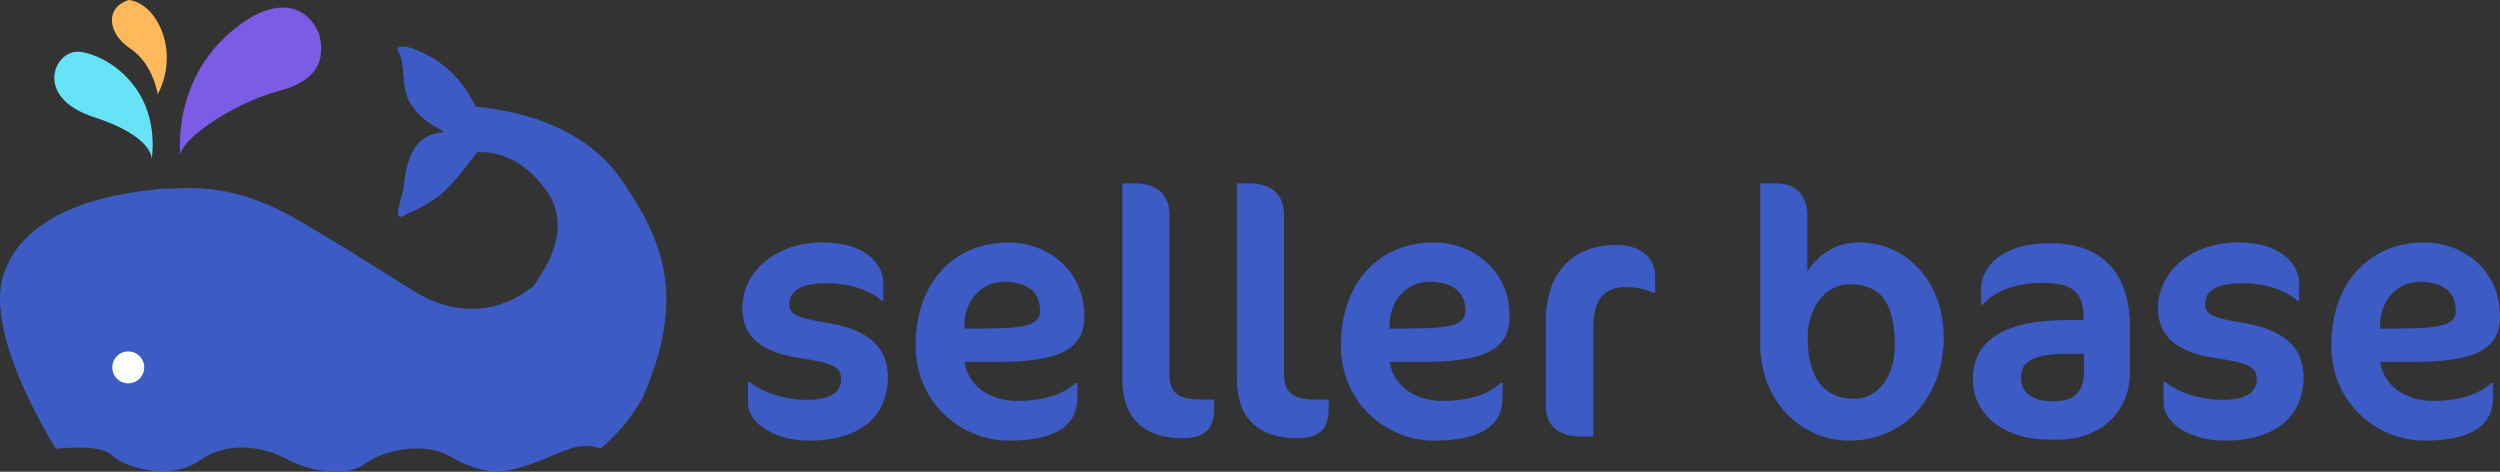 <?xml version="1.0" encoding="UTF-8"?><svg id="a" xmlns="http://www.w3.org/2000/svg" viewBox="0 0 482.26 91"><rect x="0" y="0" width="482.26" height="91" fill="#333333" stroke="none"/><defs><style>.b{fill:#66e3f7;}.c{fill:#fff;}.d{fill:#ffb85a;}.e{fill:#7d5ce5;}.f{fill:#3d5bc4;}</style></defs><path class="b" d="m29.26,30.8s.59-4.4-11.15-8.21c-11.73-3.81-7.63-12.91-2.93-12.61s15.84,6.45,14.08,20.83Z"/><path class="d" d="m30.43,18.19s-.88-5.87-5.28-8.8-4.99-7.92-.29-9.39c5.28.59,9.97,9.68,5.57,18.19Z"/><path class="e" d="m34.78,30.01s-2.05-16.72,13.2-26.4c2.02-1.28,6.15-3.2,9.73-1.45,2.19,1.06,3.3,3.11,3.81,4.3.46,1.66.79,3.99-.23,6.12-1.67,3.47-6.01,4.53-8.03,5.11-9.09,2.64-18.48,9.39-18.48,12.32Z"/><path class="f" d="m10.81,86.56S-3.56,64.27.84,52.53c1.88-5.44,8.15-14.26,30.8-16.13,4.4,0,11.3-1.17,22.29,4.11,2.04,1.06,6.75,3.52,25.23,15.25,1.47.88,12.32,8.51,23.76-.59,1.47-2.35,7.33-9.68,3.23-17.31-1.76-2.64-6.16-8.8-14.08-8.51-.88,1.17-1.17,1.47-2.05,2.64s-4.11,5.28-6.75,6.75c-2.64,1.76-3.81,2.05-5.57,2.93s-.59-2.35,0-4.69.29-10.85,7.63-11.44c.03,0,.16.02.18-.03.07-.16-1.11-.83-2.23-1.44-3.32-2.26-4.52-4.48-4.99-6.16-.68-2.45-.23-6.07-1.47-7.92-.59-.88.5-1.76,4.36,0,3.86,1.76,7.67,4.69,10.6,10.56.88.29,18.77.88,27.87,13.79,9.09,12.91,12.32,23.76,4.4,42.24-.79,1.43-1.8,3.02-3.1,4.68-1.76,2.24-3.56,3.98-5.11,5.29-.27-.11-.57-.21-.88-.29-2.01-.53-3.83-.11-4.96.29-2.96.88-7.36,3.52-13.23,4.4-1.76,0-4.99,0-9.97-2.93s-12.91-1.17-16.43,1.47-10.56,1.47-14.96-.88c-4.4-2.35-11.15-3.81-17.01.29-5.87,4.11-14.67.88-16.13-.59-1.17-.59-1.47-2.64-11.44-1.76Z"/><circle class="c" cx="24.74" cy="70.87" r="3.08"/><path class="f" d="m156.02,85c-6.71,0-11.73-3.46-11.73-7.19v-4.14h.34c1.97,1.83,6.64,3.46,10.98,3.46s6.64-1.29,6.64-4c0-2.1-1.29-3.12-7.59-4-7.73-1.08-11.46-4.14-11.46-9.69,0-6.85,6.17-12.68,15.53-12.68,8.27,0,11.66,4.27,11.66,7.8v3.46h-.34c-1.9-1.9-6.1-3.39-10.44-3.39-5.56,0-7.32,1.69-7.32,4.07,0,1.83,1.08,2.58,7.32,3.59,7.59,1.22,11.66,4.54,11.66,10.37,0,7.73-5.42,12.34-15.25,12.34Z"/><path class="f" d="m192.02,69.81h-5.97c.68,4.61,4.88,7.53,10.24,7.53,3.8,0,8.27-.75,11.19-3.46h.34v2.85c0,4.68-3.19,8.27-13.22,8.27-9.08,0-17.97-7.19-17.97-18.37,0-12.2,7.46-19.86,17.9-19.86,7.59,0,14.64,5.42,14.64,14.17,0,6.71-5.08,8.88-17.15,8.88Zm1.69-15.46c-4.41,0-7.46,3.59-7.66,7.8l-.07,1.22h4.07c8.61,0,10.58-.95,10.58-3.53,0-3.66-2.71-5.49-6.92-5.49Z"/><path class="f" d="m228.09,84.53c-7.53,0-11.59-4-11.59-11.39v-37.76h2.58c4.54,0,6.51,2.64,6.51,6.1v30.78c0,3.66,1.9,4.81,6.17,4.81h2.44v1.97c0,3.93-2.1,5.49-6.1,5.49Z"/><path class="f" d="m250.19,84.53c-7.53,0-11.59-4-11.59-11.39v-37.76h2.58c4.54,0,6.51,2.64,6.51,6.1v30.78c0,3.66,1.9,4.81,6.17,4.81h2.44v1.97c0,3.93-2.1,5.49-6.1,5.49Z"/><path class="f" d="m274.05,69.81h-5.97c.68,4.61,4.88,7.53,10.24,7.53,3.8,0,8.27-.75,11.19-3.46h.34v2.85c0,4.68-3.19,8.27-13.22,8.27-9.09,0-17.97-7.19-17.97-18.37,0-12.2,7.46-19.86,17.9-19.86,7.59,0,14.64,5.42,14.64,14.17,0,6.71-5.08,8.88-17.15,8.88Zm1.7-15.46c-4.41,0-7.46,3.59-7.66,7.8l-.07,1.22h4.07c8.61,0,10.58-.95,10.58-3.53,0-3.66-2.71-5.49-6.92-5.49Z"/><path class="f" d="m318.94,56.46c-1.36-.54-2.92-1.08-5.29-1.08-4.07,0-6.3,2.24-6.3,7.8v21.02h-2.51c-4.07,0-6.64-2.03-6.64-5.83v-16.81c0-7.32,3.86-14.3,13.49-14.3,5.63,0,7.59,3.19,7.59,5.97v3.25h-.34Z"/><path class="f" d="m356.77,85c-9.36,0-17.22-7.66-17.22-18.64v-30.98h3.12c3.53,0,5.97,2.03,5.97,6.3v10.64c1.83-2.64,4.95-5.56,9.9-5.56,9.29,0,16.41,7.59,16.41,18.37s-7.05,19.86-18.17,19.86Zm0-30.17c-4.61,0-8.07,4.54-8.07,10.24,0,8.41,3.59,11.86,9.02,11.86,4.54,0,7.8-4.34,7.8-10.24,0-8.88-3.19-11.86-8.75-11.86Z"/><path class="f" d="m397.04,84.8h-1.83c-8.68,0-14.64-4.88-14.64-11.59s4.75-11.46,18.17-11.46h3.19v-.47c0-5.15-2.44-6.71-7.86-6.71-6.58,0-10.24,2.51-11.59,4.2h-.34v-2.92c0-4.07,3.66-8.95,13.29-8.95,8.14,0,15.46,3.8,15.46,16.41v8.41c0,7.73-5.69,13.08-13.83,13.08Zm4.95-16.54h-3.25c-6.91,0-8.88,1.63-8.88,4.61s2.31,4.54,6.31,4.54,5.83-1.9,5.83-5.63v-3.53Z"/><path class="f" d="m429.11,85c-6.71,0-11.73-3.46-11.73-7.19v-4.14h.34c1.97,1.83,6.64,3.46,10.98,3.46s6.64-1.29,6.64-4c0-2.1-1.29-3.12-7.59-4-7.73-1.08-11.46-4.14-11.46-9.69,0-6.85,6.17-12.68,15.53-12.68,8.27,0,11.66,4.27,11.66,7.8v3.46h-.34c-1.9-1.9-6.1-3.39-10.44-3.39-5.56,0-7.32,1.69-7.32,4.07,0,1.83,1.08,2.58,7.32,3.59,7.59,1.22,11.66,4.54,11.66,10.37,0,7.73-5.42,12.34-15.25,12.34Z"/><path class="f" d="m465.11,69.81h-5.97c.68,4.61,4.88,7.53,10.24,7.53,3.8,0,8.27-.75,11.19-3.46h.34v2.85c0,4.68-3.19,8.27-13.22,8.27-9.09,0-17.97-7.19-17.97-18.37,0-12.2,7.46-19.86,17.9-19.86,7.59,0,14.64,5.42,14.64,14.17,0,6.71-5.08,8.88-17.15,8.88Zm1.7-15.46c-4.41,0-7.46,3.59-7.66,7.8l-.07,1.22h4.07c8.61,0,10.58-.95,10.58-3.53,0-3.66-2.71-5.49-6.92-5.49Z"/></svg>